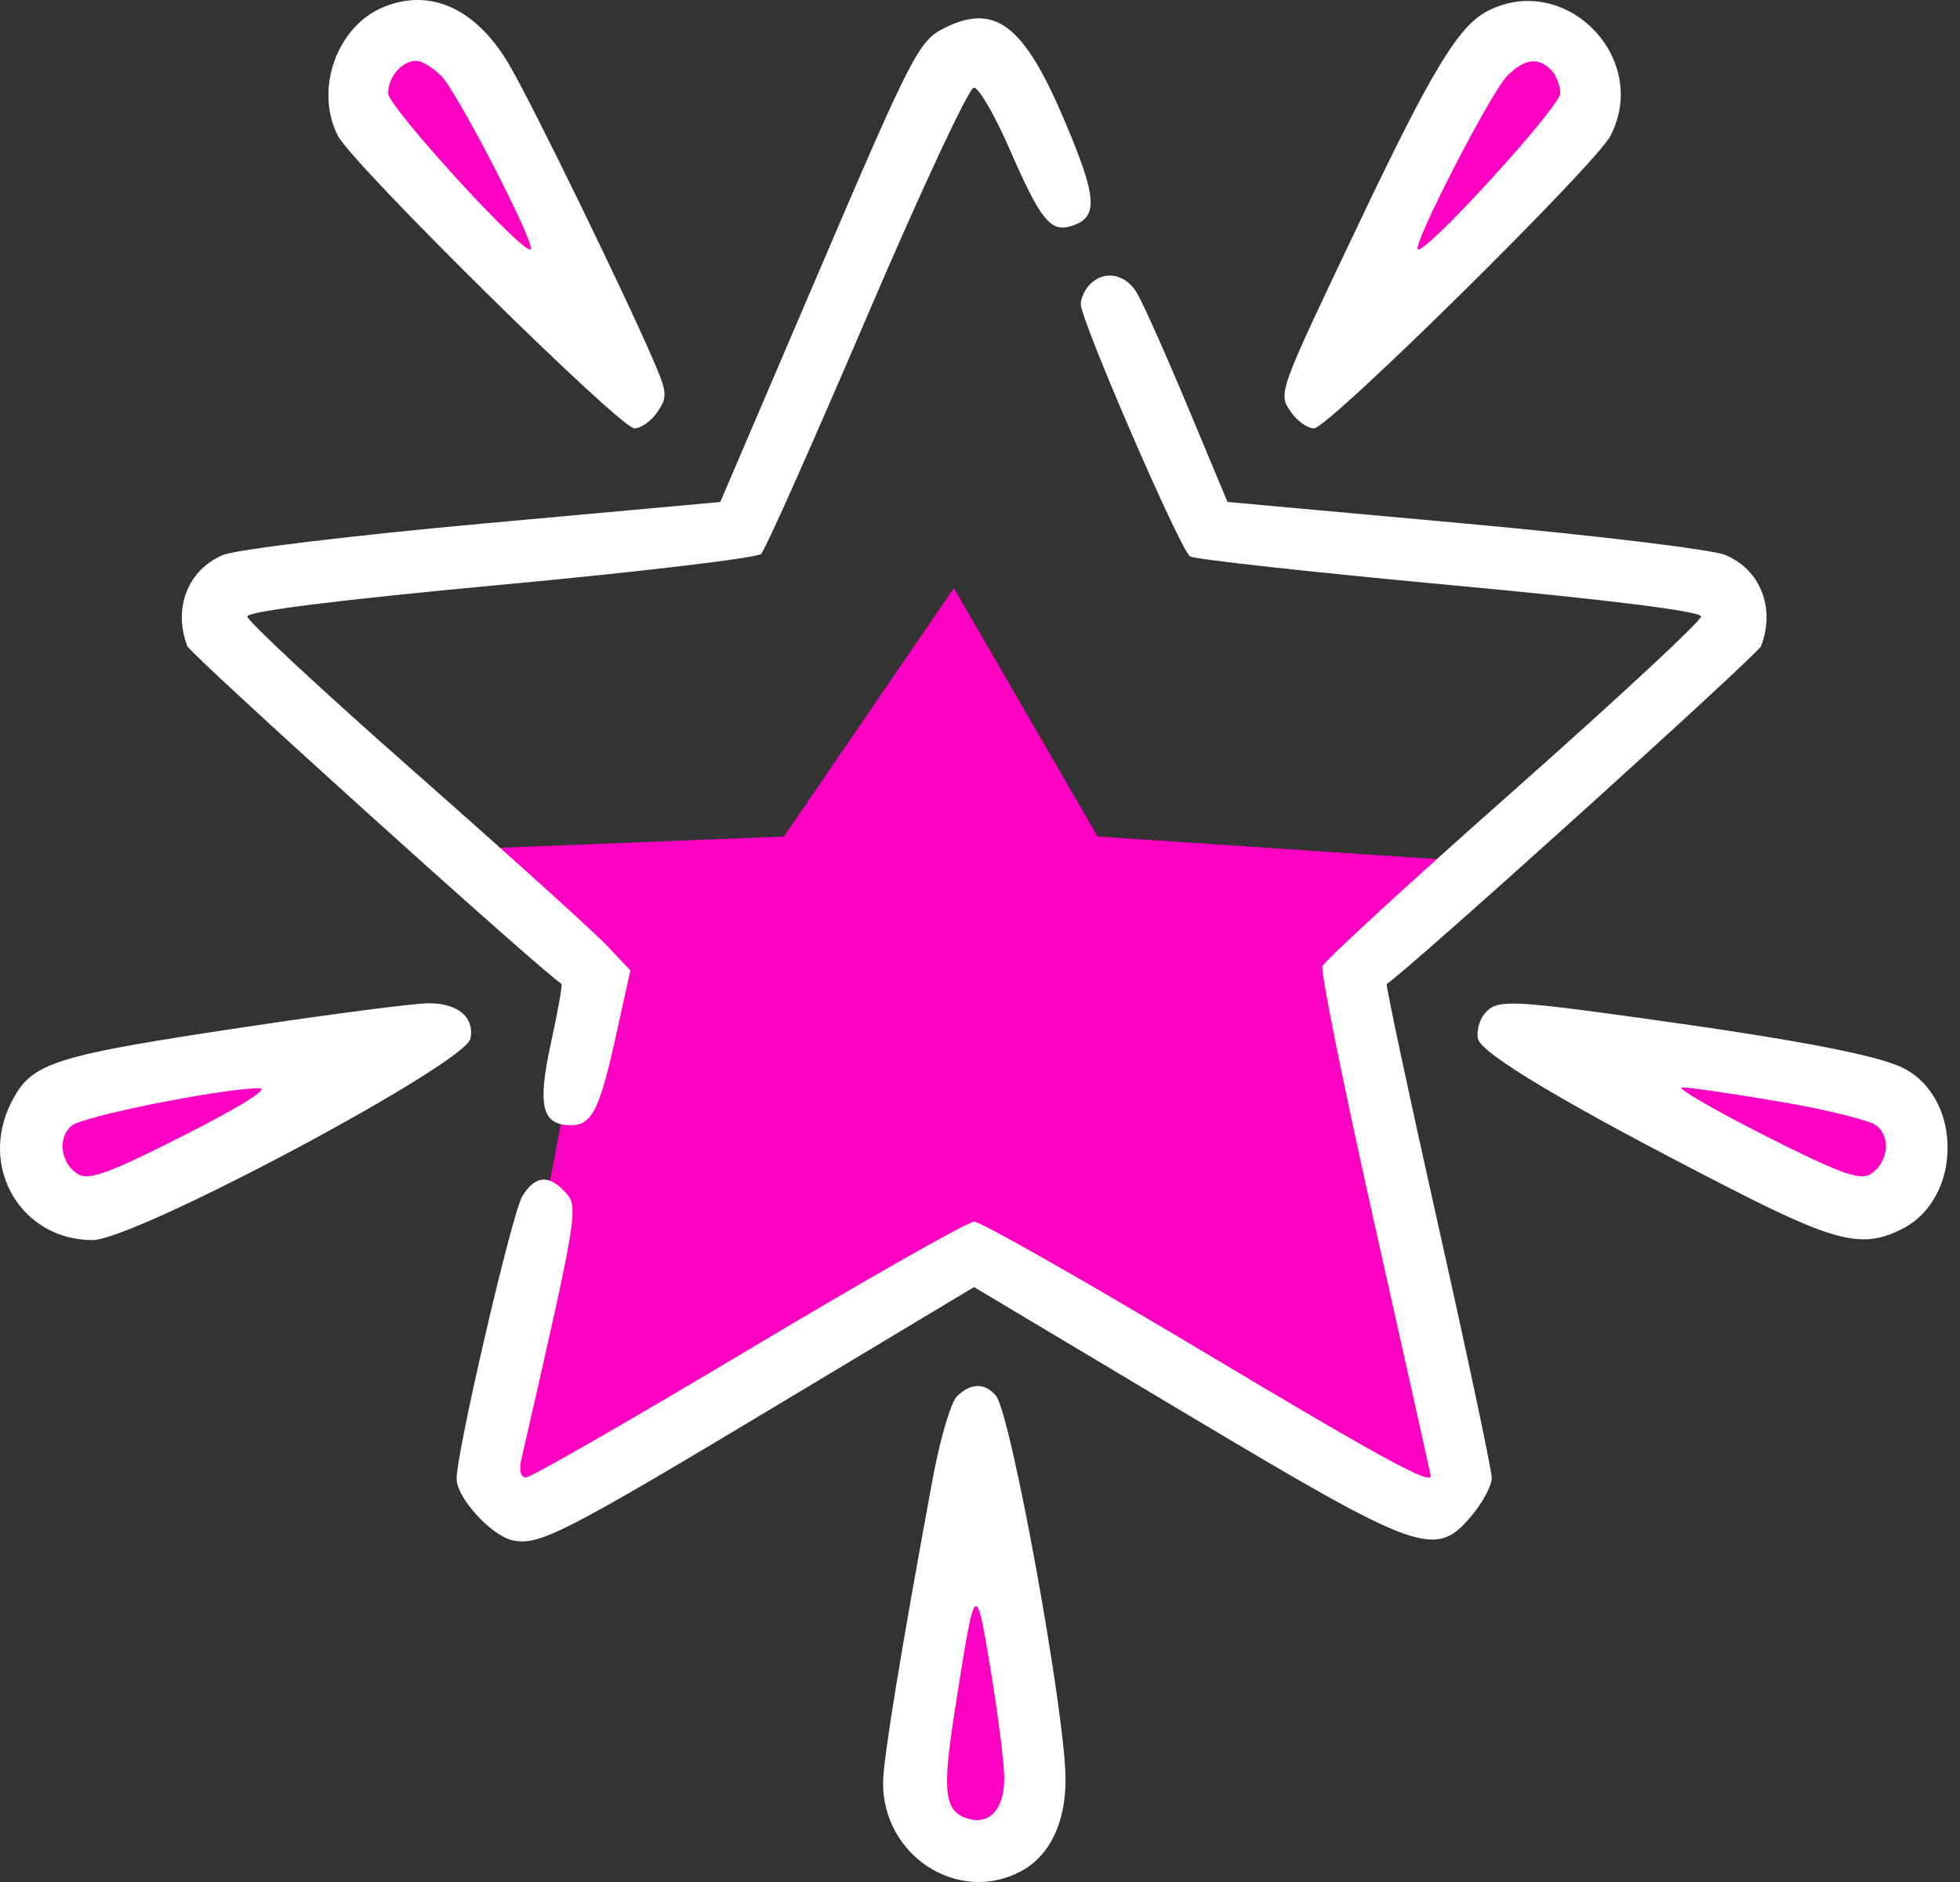 <svg width="75" height="72" viewBox="0 0 75 72" fill="none" xmlns="http://www.w3.org/2000/svg">
<rect x="0" y="0" width="75" height="72" fill="#333333" stroke="none"/>
<path d="M70.5 46L64.5 42.5L63 41L72.5 42C74 43 72.5 46.5 70.5 46Z" fill="#FF00C3"/>
<path d="M56.527 2.627C58.001 -0.172 62.117 2.532 60.15 5.249L53.5 10.5L56.527 2.627Z" fill="#FF00C3"/>
<path d="M14.927 5.55C12.363 3.7 15.615 0.002 18.03 2.33L21 11L14.927 5.55Z" fill="#FF00C3"/>
<path d="M5.469 45.581C3.104 47.68 0.205 43.7 3.003 41.85L12.112 40.842L5.469 45.581Z" fill="#FF00C3"/>
<path d="M39 67.888C38.5 70.5 36 70.5 35.691 67.888L37.5 59L39 67.888Z" fill="#FF00C3"/>
<path d="M22.5 37.5L19 56V57.5L37.5 48L55.5 57.5L52 37L57 33L42 32L36.5 22.5L30 32L17.5 32.5L22.5 37.5Z" fill="#FF00C3"/>
<path fill-rule="evenodd" clip-rule="evenodd" d="M14.683 0.266C12.888 0.996 12.021 3.437 12.931 5.197C13.501 6.298 23.729 16.388 24.276 16.388C24.521 16.388 24.914 16.112 25.149 15.774C25.525 15.234 25.523 15.033 25.131 14.09C24.175 11.787 20.315 3.856 19.443 2.405C18.187 0.314 16.465 -0.459 14.683 0.266ZM56.92 0.422C55.817 0.989 54.794 2.674 52.031 8.478C48.869 15.121 48.897 15.041 49.408 15.774C49.642 16.112 50.035 16.388 50.281 16.388C50.828 16.388 61.056 6.298 61.625 5.197C63.166 2.216 59.893 -1.106 56.92 0.422ZM36.114 1.083C35.161 1.563 34.879 2.112 31.332 10.399L27.562 19.205L18.513 20.027C13.536 20.479 9.049 21.021 8.541 21.23C7.195 21.786 6.612 23.264 7.166 24.715C7.292 25.044 20.64 37.092 21.485 37.639C21.529 37.668 21.346 38.694 21.078 39.921C20.557 42.308 20.737 43.047 21.842 43.047C22.645 43.047 22.938 42.475 23.551 39.707L24.123 37.125L23.201 36.153C22.694 35.619 19.396 32.642 15.871 29.538C12.347 26.435 9.464 23.756 9.464 23.584C9.464 23.388 13.059 22.939 19.153 22.374C24.482 21.88 28.97 21.346 29.127 21.189C29.284 21.03 31.102 16.952 33.168 12.126C35.233 7.3 37.077 3.351 37.265 3.351C37.453 3.351 38.066 4.406 38.628 5.695C39.821 8.432 40.199 8.901 41.005 8.643C42.044 8.312 41.993 7.577 40.723 4.585C39.174 0.936 38.07 0.097 36.114 1.083ZM16.886 2.906C17.505 3.53 20.5 9.339 20.304 9.537C20.058 9.784 14.852 4.085 14.852 3.569C14.852 2.941 15.385 2.326 15.93 2.326C16.138 2.326 16.568 2.587 16.886 2.906ZM59.355 2.677C59.547 2.871 59.704 3.272 59.704 3.569C59.704 4.085 54.498 9.784 54.253 9.537C54.056 9.339 57.051 3.53 57.671 2.906C58.331 2.243 58.852 2.172 59.355 2.677ZM41.705 10.88C41.513 11.073 41.356 11.414 41.356 11.636C41.356 12.259 45.169 21.057 45.538 21.287C45.717 21.398 50.19 21.89 55.478 22.381C61.562 22.945 65.092 23.387 65.092 23.586C65.092 23.758 61.862 26.757 57.916 30.25C53.968 33.742 50.678 36.765 50.603 36.967C50.528 37.169 51.428 41.619 52.603 46.856C53.778 52.092 54.742 56.41 54.746 56.45C54.782 56.838 52.941 55.834 45.905 51.63C41.4 48.938 37.518 46.736 37.278 46.736C37.038 46.736 33.156 48.938 28.651 51.63C24.147 54.321 20.311 56.523 20.127 56.523C19.929 56.523 19.854 56.254 19.943 55.864C22.104 46.442 22.147 46.184 21.65 45.632C21.009 44.919 20.486 44.959 19.989 45.757C19.6 46.382 17.47 55.535 17.473 56.574C17.474 57.31 18.824 58.779 19.645 58.936C20.654 59.13 21.599 58.644 29.921 53.651L37.272 49.24L45.335 54.054C54.381 59.454 54.923 59.647 56.329 57.966C56.744 57.47 57.083 56.829 57.083 56.541C57.083 56.254 56.16 51.897 55.031 46.86C53.903 41.823 53.018 37.676 53.065 37.645C53.996 37.02 67.265 25.044 67.39 24.715C67.944 23.264 67.361 21.786 66.015 21.23C65.507 21.021 61.015 20.479 56.031 20.026L46.97 19.203L45.434 15.525C44.588 13.502 43.715 11.55 43.493 11.188C43.051 10.466 42.253 10.329 41.705 10.88ZM9.755 39.235C1.966 40.398 1.226 40.631 0.44 42.159C-0.837 44.643 0.806 47.442 3.541 47.442C5.173 47.442 17.819 40.7 18.004 39.731C18.163 38.901 17.494 38.358 16.346 38.384C15.764 38.397 12.799 38.78 9.755 39.235ZM56.803 38.785C56.61 39.019 56.497 39.445 56.552 39.731C56.662 40.305 59.949 42.26 66.122 45.422C70.271 47.548 71.298 47.789 72.82 46.997C75.078 45.823 75.1 42.041 72.856 40.874C71.894 40.374 68.774 39.776 62.837 38.954C57.72 38.246 57.259 38.233 56.803 38.785ZM7.058 43.427C4.182 44.884 3.388 45.175 2.98 44.918C2.311 44.496 2.189 43.528 2.747 43.063C3.176 42.704 8.402 41.658 9.901 41.63C10.353 41.621 9.277 42.302 7.058 43.427ZM68.088 42.143C69.897 42.45 71.574 42.867 71.816 43.068C72.368 43.529 72.242 44.498 71.576 44.918C71.168 45.175 70.374 44.884 67.499 43.427C65.534 42.431 64.124 41.609 64.364 41.601C64.604 41.593 66.281 41.837 68.088 42.143ZM36.611 53.427C36.382 53.658 35.967 55.075 35.689 56.577C34.481 63.113 33.798 67.284 33.791 68.183C33.768 70.982 36.636 72.854 39.035 71.606C40.154 71.024 40.773 69.767 40.773 68.077C40.773 65.58 38.69 54.1 38.109 53.396C37.693 52.892 37.133 52.903 36.611 53.427ZM38.427 67.986C38.445 69.197 37.87 69.842 37.016 69.569C36.132 69.287 36.048 68.553 36.541 65.41C37.322 60.427 37.331 60.416 37.901 63.847C38.182 65.539 38.419 67.402 38.427 67.986Z" fill="white"/>
</svg>

